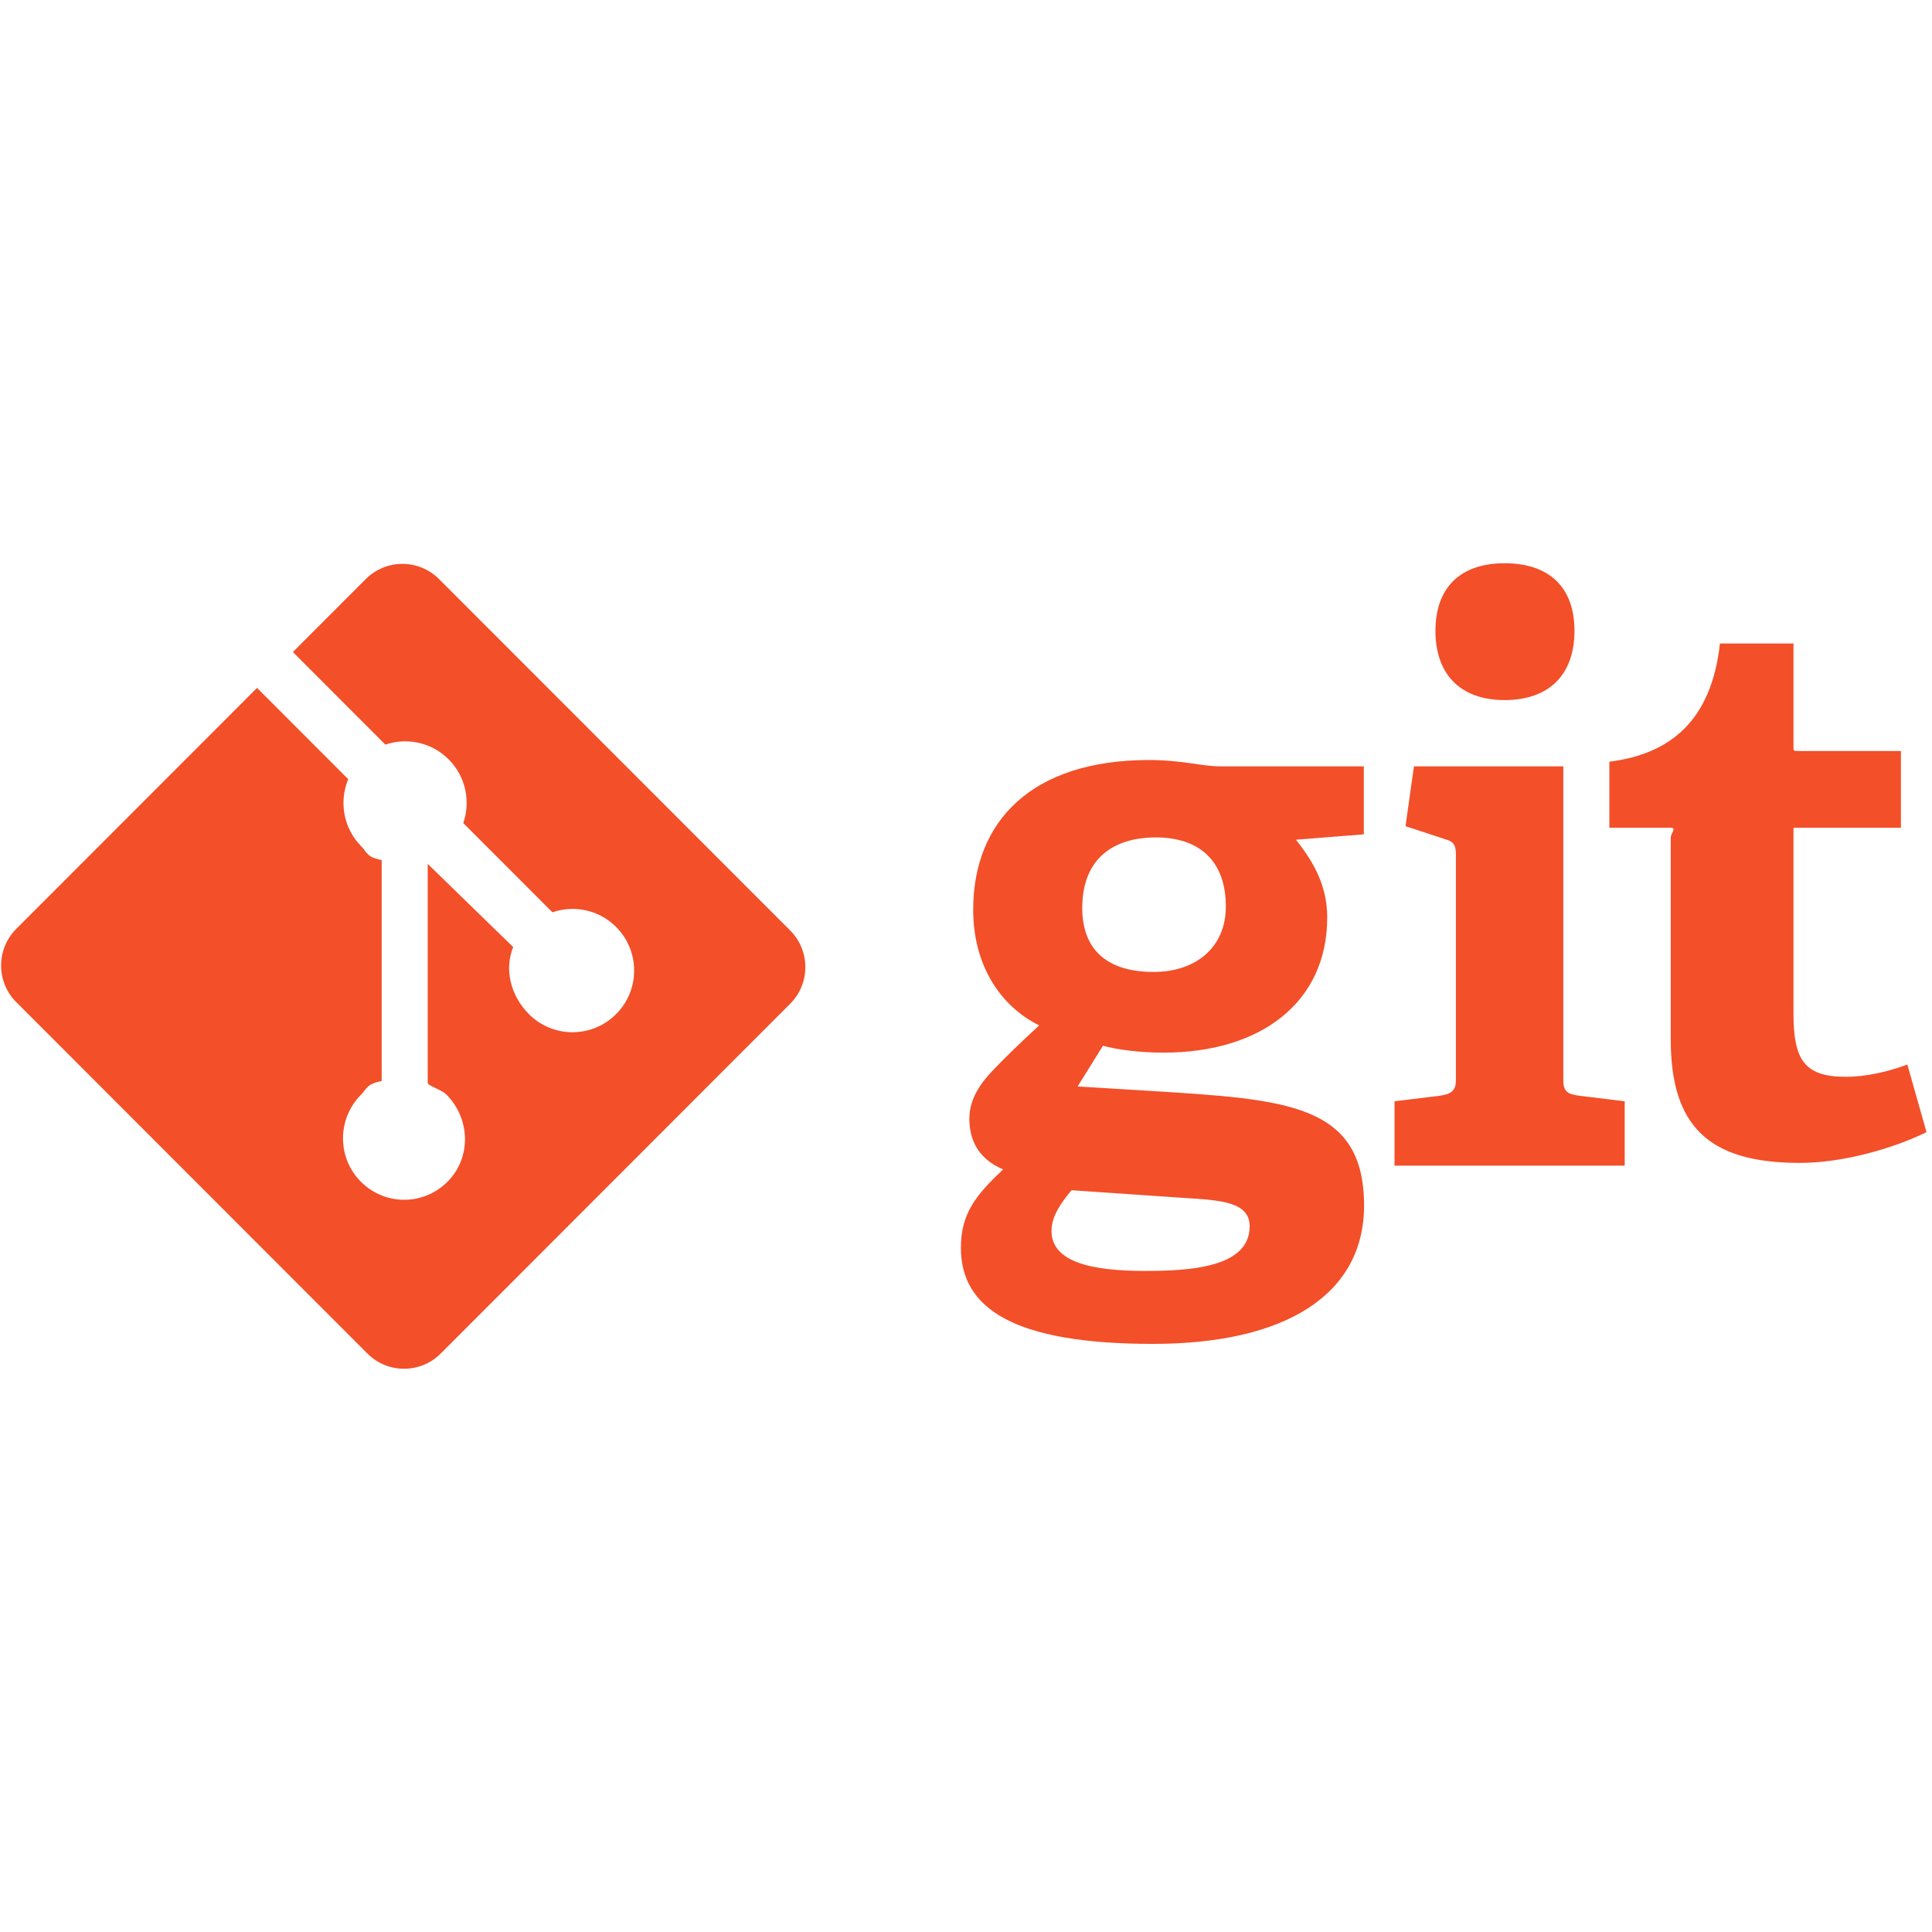 <?xml version="1.0" encoding="utf-8"?>
<!-- Generator: Adobe Illustrator 16.0.0, SVG Export Plug-In . SVG Version: 6.00 Build 0)  -->
<!DOCTYPE svg PUBLIC "-//W3C//DTD SVG 1.1//EN" "http://www.w3.org/Graphics/SVG/1.1/DTD/svg11.dtd">
<svg version="1.1" id="圖層_1" xmlns="http://www.w3.org/2000/svg" xmlns:xlink="http://www.w3.org/1999/xlink" x="0px" y="0px"
	 width="695.05px" height="695.05px" viewBox="152.475 152.475 695.05 695.05"
	 enable-background="new 152.475 152.475 695.05 695.05" xml:space="preserve">
<path fill="#F34F29" d="M565.847,425.896c-42.262,0-63.262,22.078-63.262,53.87c0,20.465,10.224,34.964,23.762,41.599
	c-6.631,6.084-12.152,11.404-17.126,16.653c-4.98,5.26-8.016,10.813-8.016,16.901c0,7.47,3.035,14.393,12.155,18.25
	c-9.667,9.138-15.198,15.769-15.198,28.217c0,21.841,19.063,34.565,69.07,34.565c48.075,0,75.972-17.963,75.972-49.766
	c0-36.759-28.173-38.146-75.972-41.195l-27.074-1.657l9.121-14.653c4.963,1.382,12.984,2.486,21.834,2.486
	c34.804,0,58.841-17.968,58.841-48.666c0-12.719-6.276-21.565-11.245-27.93l24.407-1.934v-24.465h-51.846
	C584.922,428.173,577.728,425.896,565.847,425.896L565.847,425.896z M578.279,583.425c13.271,0.828,23.772,1.381,23.772,10.243
	c0,14.912-21.833,16.034-37.851,16.034c-19.344,0-33.434-3.327-33.434-14.382c0-5.536,3.589-10.233,7.188-14.653L578.279,583.425z
	 M567.52,502.138c-18.24,0-25.699-9.409-25.699-22.951c0-17.973,11.324-25.443,26.521-25.443c15.747,0,25.143,8.575,25.143,24.885
	C593.484,493.016,582.983,502.138,567.52,502.138z M693.76,404.332c16.021,0,25.141-9.127,25.141-24.896
	c0-15.747-9.12-24.327-25.141-24.327c-15.751,0-24.872,8.581-24.872,24.327C668.888,395.198,678.009,404.332,693.76,404.332z
	 M714.887,541.189V428.173h-53.733l-3.037,21.526l14.725,4.829c2.771,0.823,3.4,2.337,3.4,5.375v81.286
	c0,4.155-2.33,4.984-6.199,5.542l-15.884,1.934v23.161h82.812v-23.161l-15.877-1.934
	C716.936,546.174,714.887,545.627,714.887,541.189L714.887,541.189z M838.652,535.443c-6.636,2.486-14.529,4.415-22.276,4.415
	c-14.912,0-18.677-6.354-18.677-22.67v-66.915h38.646v-27.626h-36.647c-2.214,0-1.998-0.017-1.998-1.95v-36.726h-26.461
	c-3.036,27.626-17.705,39.759-39.79,42.533v23.77h22.101c2.214,0-0.016,1.95-0.016,3.602v72.441
	c0,31.255,13.548,44.521,46.419,44.521c15.756,0,33.716-5.254,45.602-11.056L838.652,535.443L838.652,535.443z M310.421,360.799
	c-7.271-7.282-19.075-7.282-26.352,0l-26.229,26.25l33.273,33.3c7.735-2.614,16.602-0.862,22.769,5.31
	c6.194,6.205,7.933,15.155,5.255,22.924l32.07,32.095c7.762-2.674,16.712-0.945,22.906,5.266c8.668,8.663,8.668,22.708,0,31.376
	c-8.662,8.676-22.69,8.676-31.358,0c-6.514-6.524-8.965-16.1-5.659-24.133l-30.751-29.93v78.772c0,1.045,4.941,2.438,6.703,4.194
	c8.656,8.663,9.077,22.708,0.414,31.388c-8.662,8.664-22.492,8.664-31.148,0c-8.657-8.68-8.552-22.72,0.111-31.388
	c2.142-2.139,1.838-3.758,7.359-4.84v-79.502c-5.521-1.083-5.119-2.69-7.254-4.84c-6.56-6.564-8.138-16.194-4.776-24.255
	L244.95,399.95l-86.616,86.684c-7.282,7.288-7.282,19.101,0,26.376l126.328,126.422c7.271,7.277,19.069,7.277,26.351,0
	l125.736-125.841c7.271-7.282,7.271-19.095,0-26.377L310.421,360.799L310.421,360.799z"/>
</svg>

